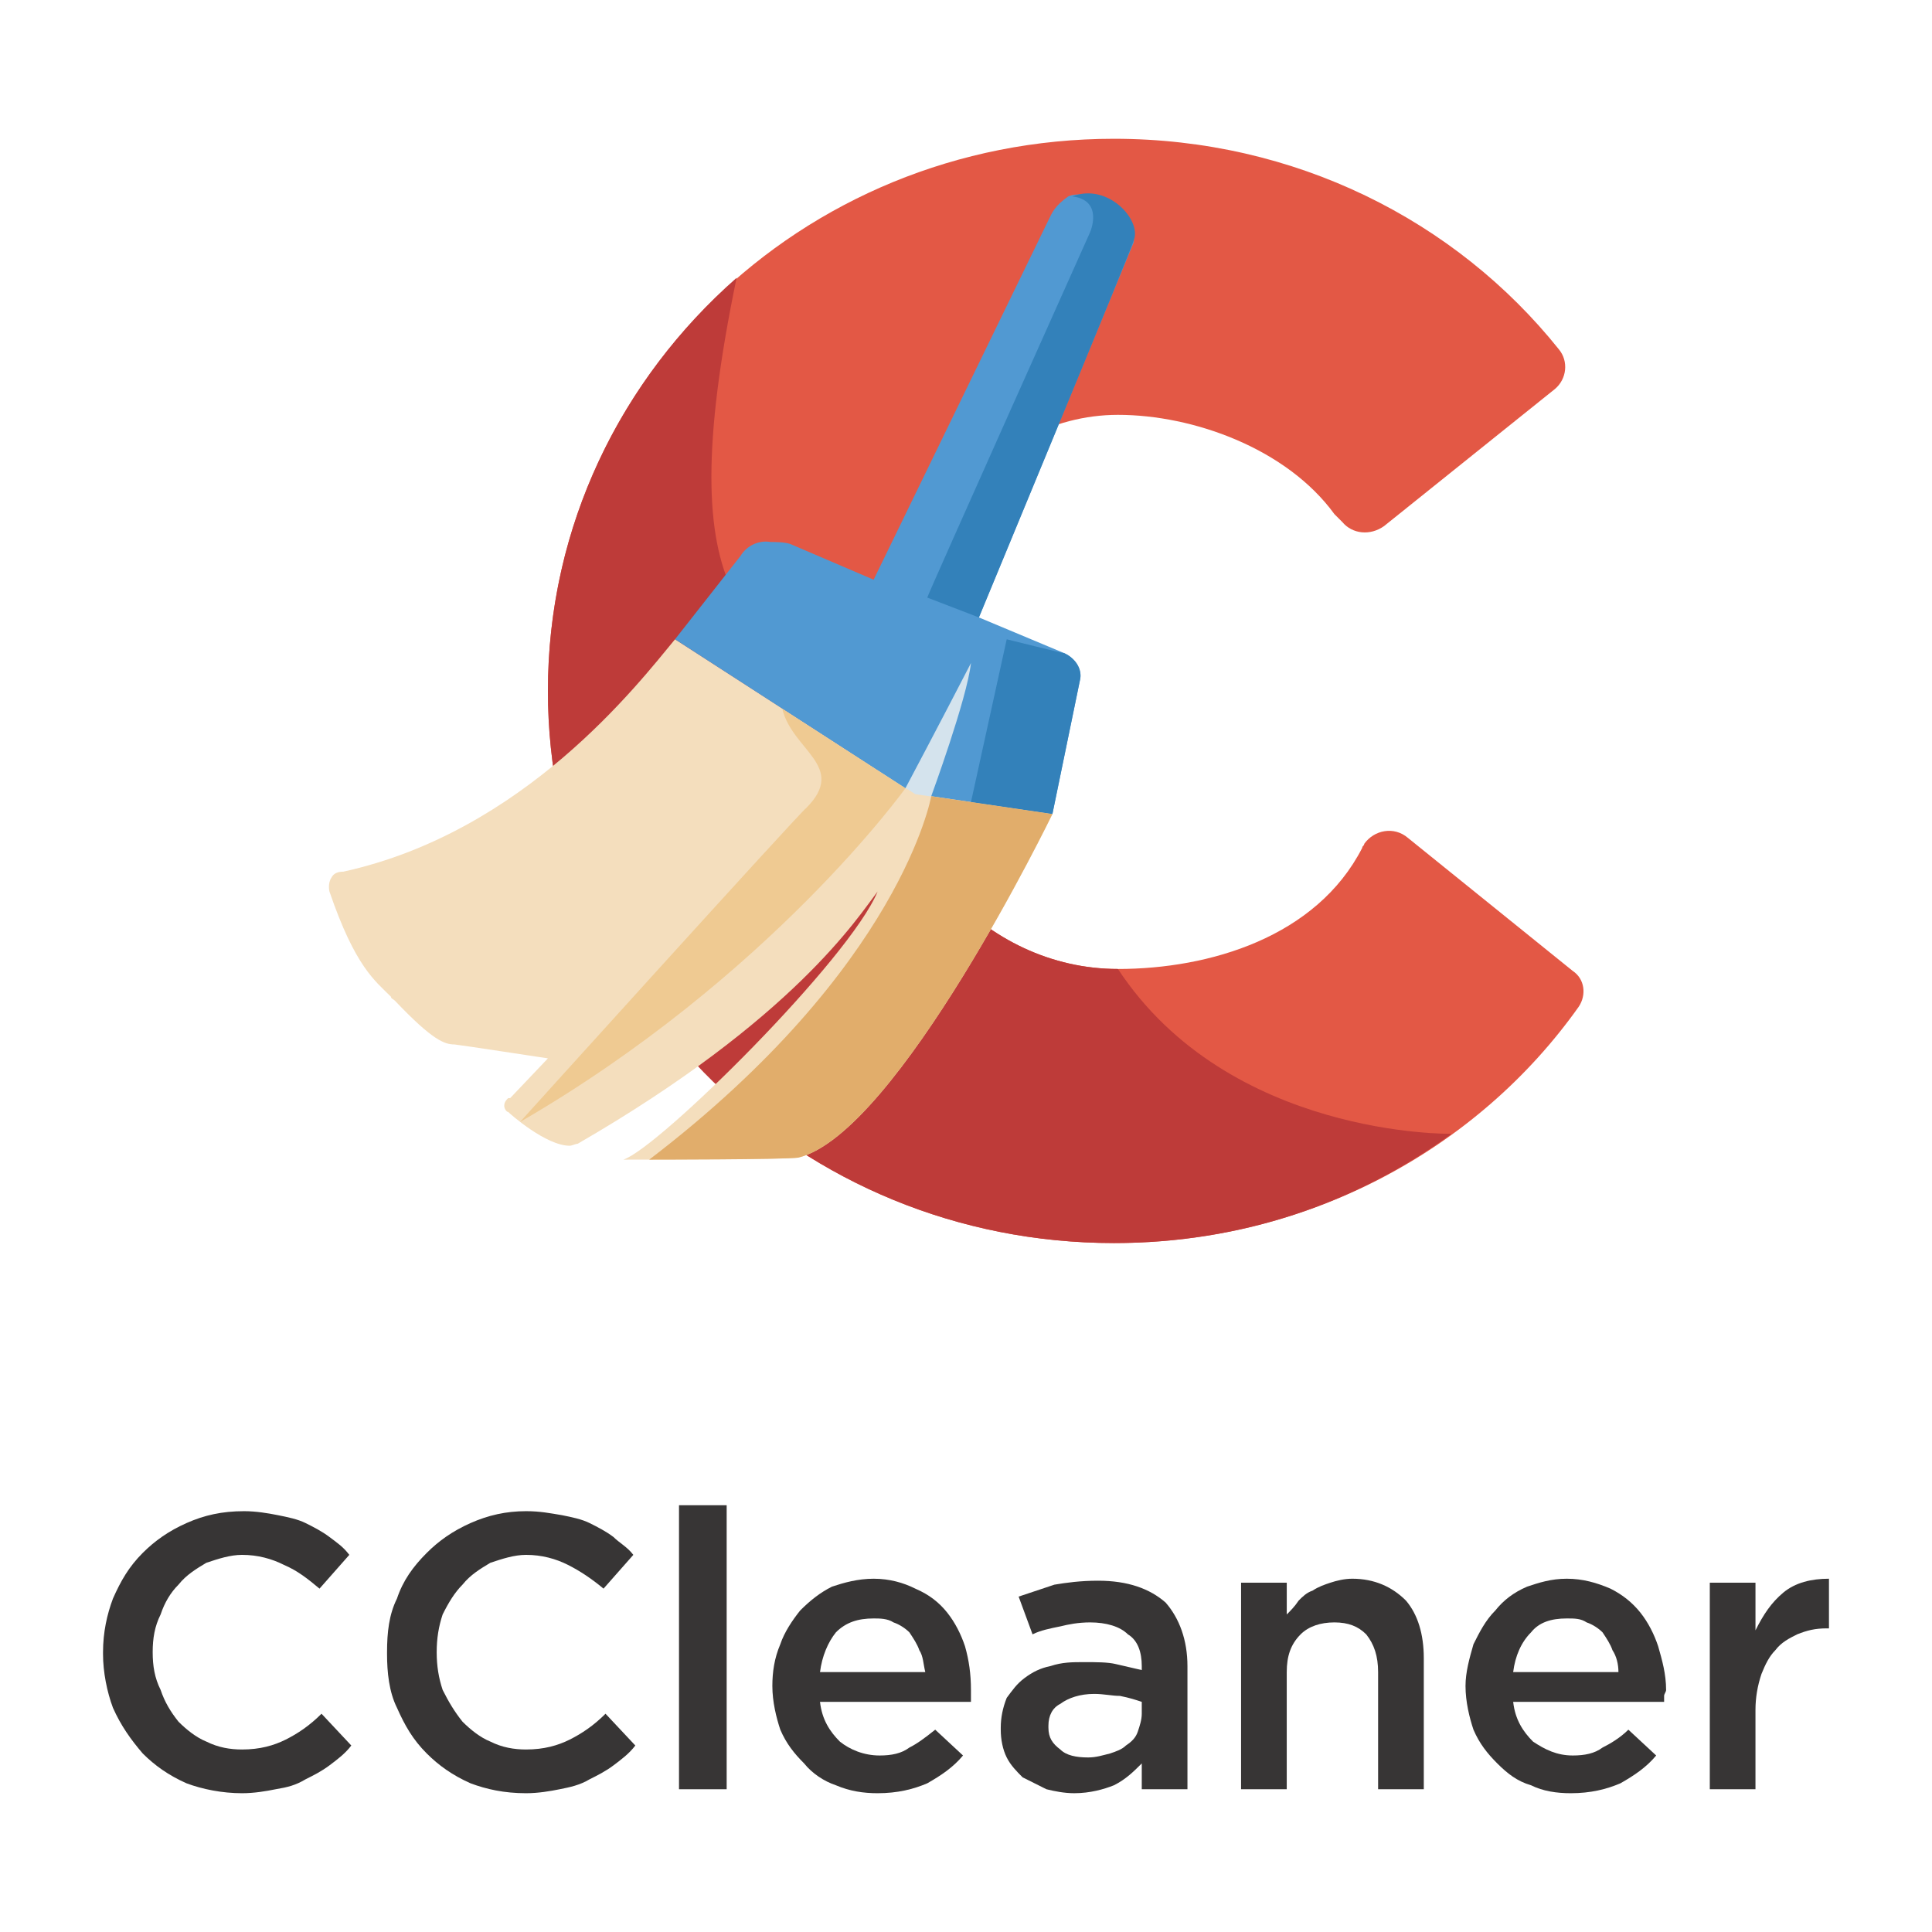 <?xml version="1.0" encoding="utf-8"?>
<!-- Generator: Adobe Illustrator 16.0.0, SVG Export Plug-In . SVG Version: 6.00 Build 0)  -->
<!DOCTYPE svg PUBLIC "-//W3C//DTD SVG 1.1//EN" "http://www.w3.org/Graphics/SVG/1.1/DTD/svg11.dtd">
<svg version="1.1" id="Layer_1" xmlns="http://www.w3.org/2000/svg" xmlns:xlink="http://www.w3.org/1999/xlink" x="0px" y="0px"
	 viewBox="0 0 260 260" enable-background="new 0 0 260 260" xml:space="preserve">
<g>
	<path fill="#E35845" d="M149.912,167.285c-42.23,0-76.176-33.143-76.176-74.304c0-41.162,33.945-74.305,76.176-74.305
		c24.323,0,45.974,10.959,59.871,28.332c1.337,1.604,1.069,4.009-0.533,5.346l-22.986,18.443c-1.872,1.336-4.277,1.069-5.613-0.535
		c-0.535-0.535-0.803-0.802-1.069-1.069c-6.415-8.82-18.977-13.364-29.134-13.364c-17.908,0-32.609,18.709-32.609,38.756
		c0,19.779,14.701,35.816,32.609,35.816c12.295,0,26.729-4.277,32.876-16.304c0-0.267,0.267-0.267,0.267-0.535
		c1.337-1.871,4.009-2.406,5.881-0.802l22.185,17.908c1.604,1.069,1.871,3.209,0.802,4.812
		C198.825,154.725,175.839,167.285,149.912,167.285"/>
	<path fill="#BE3B39" d="M149.912,167.285c-42.23,0-76.176-33.143-76.176-74.304c0-22.185,9.89-41.964,25.393-55.595
		c-9.355,45.171,1.87,48.646,18.709,57.199c0,19.779,14.701,35.816,32.609,35.816c14.968,22.718,44.903,22.183,44.903,22.183
		C182.521,161.939,167.019,167.285,149.912,167.285"/>
	<polyline fill="#D4E3ED" points="115.433,106.88 132.807,111.424 130.667,89.239 115.433,106.88 	"/>
	<path fill="#F4DEBD" d="M123.184,106.88L90.843,86.032c-5.078,6.147-20.313,25.927-44.636,31.272c-0.803,0-1.337,0.268-1.604,0.802
		c-0.535,0.802-0.268,1.871-0.268,1.871c3.476,10.156,6.148,12.028,8.286,14.166c0,0.268,0.268,0.268,0.534,0.534
		c5.079,5.347,6.683,5.881,8.02,5.881c0.267,0,12.562,1.872,12.562,1.872l-5.078,5.346h-0.268c-0.268,0.268-0.534,0.533-0.534,1.068
		c0,0.268,0.267,0.801,0.534,0.801c0.268,0.268,5.079,4.545,8.286,4.545c0.267,0,0.802-0.268,1.069-0.268
		c29.134-16.84,37.687-30.47,40.359-33.945c-3.742,9.087-29.401,34.48-34.212,36.083c0,0,21.649,0,23.521-0.268
		c13.364-3.209,34.213-46.24,34.213-46.24L123.184,106.88"/>
	<path fill="#5199D2" d="M152.586,31.773c-0.268-1.336-1.604-3.742-1.604-3.742s-4.811-2.673-7.216-1.604
		c-1.872,1.336-2.139,2.138-2.674,3.207L117.57,78.014l-11.225-4.811c-0.803-0.268-2.139-0.268-2.674-0.268
		c-1.604-0.268-3.207,0.535-4.009,1.871l-8.82,11.226l31.004,20.046c0,0,4.544-8.553,8.82-16.839
		c-0.533,4.811-5.345,17.908-5.345,17.908l16.305,2.405l3.741-18.175c0.268-1.336-0.802-2.94-2.138-3.475l-11.493-4.811
		l20.849-50.517V31.773"/>
	<path fill="#3381BA" d="M144.3,26.428c4.276,0.534,2.405,4.811,2.405,4.811s-21.917,48.913-21.917,49.181l6.949,2.672
		c0,0,20.849-50.25,20.849-50.784C153.654,29.635,149.11,24.557,144.3,26.428"/>
	<path fill="#3381BA" d="M130.667,107.949l4.812-21.917c0,0,7.484,1.871,7.752,1.871c2.673,1.336,2.138,3.475,2.138,3.475
		l-3.741,18.175L130.667,107.949"/>
	<path fill="#E1AD6B" d="M125.322,107.147c0,0-4.009,22.986-37.954,48.913c0,0,18.175,0,20.046-0.268
		c13.364-3.209,34.213-46.24,34.213-46.24L125.322,107.147"/>
	<path fill="#EFCA92" d="M121.847,106.078l-16.571-10.691c1.337,5.613,8.821,7.751,3.208,13.364
		c-0.802,0.535-38.756,42.499-38.488,42.231C103.672,131.471,121.847,106.078,121.847,106.078"/>
	<path fill="#373535" d="M32.575,241.324c-2.673,0-5.346-0.535-7.484-1.338c-2.405-1.068-4.276-2.404-5.88-4.008
		c-1.604-1.871-2.94-3.742-4.01-6.148c-0.802-2.139-1.336-4.811-1.336-7.217v-0.268c0-2.672,0.534-5.078,1.336-7.217
		c1.069-2.404,2.139-4.275,4.01-6.146c1.604-1.604,3.475-2.941,5.88-4.01s4.812-1.604,7.752-1.604c1.604,0,3.207,0.268,4.543,0.535
		c1.337,0.268,2.673,0.535,3.742,1.068c1.069,0.535,2.139,1.068,3.207,1.871c1.069,0.803,1.872,1.338,2.673,2.406l-4.009,4.543
		c-1.604-1.336-2.94-2.404-4.812-3.207c-1.604-0.803-3.475-1.336-5.612-1.336c-1.604,0-3.208,0.533-4.812,1.068
		c-1.336,0.803-2.673,1.604-3.742,2.939c-1.069,1.07-1.87,2.406-2.405,4.01c-0.802,1.604-1.069,3.209-1.069,5.078
		c0,1.871,0.268,3.477,1.069,5.078c0.535,1.605,1.336,2.941,2.405,4.277c1.069,1.068,2.406,2.139,3.742,2.674
		c1.604,0.801,3.208,1.068,4.812,1.068c2.405,0,4.276-0.535,5.88-1.336c1.604-0.803,3.208-1.871,4.812-3.477l4.009,4.277
		c-0.802,1.07-1.871,1.871-2.94,2.674c-1.068,0.801-2.138,1.336-3.207,1.869c-1.337,0.803-2.405,1.07-4.009,1.338
		C35.782,241.057,34.179,241.324,32.575,241.324"/>
	<path fill="#373535" d="M70.796,241.324c-2.939,0-5.345-0.535-7.483-1.338c-2.405-1.068-4.276-2.404-5.881-4.008
		c-1.87-1.871-2.939-3.742-4.009-6.148c-1.068-2.139-1.336-4.811-1.336-7.217v-0.268c0-2.672,0.268-5.078,1.336-7.217
		c0.802-2.404,2.139-4.275,4.009-6.146c1.604-1.604,3.476-2.941,5.881-4.01c2.406-1.068,4.811-1.604,7.483-1.604
		c1.871,0,3.208,0.268,4.812,0.535c1.336,0.268,2.673,0.535,3.742,1.068c1.069,0.535,2.138,1.068,3.207,1.871
		c0.802,0.803,1.871,1.338,2.673,2.406l-4.009,4.543c-1.604-1.336-3.207-2.404-4.812-3.207c-1.604-0.803-3.475-1.336-5.613-1.336
		c-1.604,0-3.207,0.533-4.811,1.068c-1.336,0.803-2.673,1.604-3.742,2.939c-1.068,1.07-1.871,2.406-2.673,4.01
		c-0.534,1.604-0.802,3.209-0.802,5.078c0,1.871,0.268,3.477,0.802,5.078c0.802,1.605,1.604,2.941,2.673,4.277
		c1.069,1.068,2.406,2.139,3.742,2.674c1.604,0.801,3.207,1.068,4.811,1.068c2.406,0,4.277-0.535,5.881-1.336
		c1.604-0.803,3.207-1.871,4.811-3.477l4.01,4.277c-0.802,1.07-1.871,1.871-2.94,2.674c-1.069,0.801-2.138,1.336-3.207,1.869
		c-1.336,0.803-2.673,1.07-4.01,1.338C74.004,241.057,72.4,241.324,70.796,241.324"/>
	<rect x="91.378" y="202.568" fill="#373535" width="6.414" height="38.221"/>
	<path fill="#373535" d="M118.105,241.324c-1.871,0-3.742-0.268-5.612-1.07c-1.604-0.535-3.208-1.604-4.277-2.939
		c-1.336-1.336-2.405-2.672-3.207-4.545c-0.534-1.604-1.069-3.74-1.069-5.879c0-1.871,0.268-3.742,1.069-5.613
		c0.534-1.604,1.604-3.207,2.673-4.543c1.336-1.338,2.673-2.406,4.276-3.209c1.604-0.535,3.475-1.068,5.612-1.068
		c2.139,0,4.011,0.533,5.613,1.336c1.872,0.803,3.207,1.871,4.276,3.209c1.069,1.334,1.872,2.939,2.406,4.543
		c0.535,1.871,0.801,3.742,0.801,5.879c0,0.268,0,0.535,0,0.803s0,0.535,0,0.803h-20.313c0.268,2.404,1.336,4.008,2.673,5.346
		c1.336,1.068,3.207,1.869,5.346,1.869c1.604,0,2.94-0.266,4.009-1.068c1.069-0.533,2.139-1.336,3.476-2.406l3.741,3.475
		c-1.336,1.605-2.94,2.674-4.811,3.742C122.916,240.789,120.778,241.324,118.105,241.324 M124.521,225.02
		c-0.268-1.07-0.268-2.139-0.802-2.941c-0.268-0.801-0.803-1.602-1.337-2.404c-0.535-0.535-1.336-1.07-2.138-1.338
		c-0.802-0.533-1.871-0.533-2.674-0.533c-2.138,0-3.741,0.533-5.077,1.871c-1.069,1.336-1.871,3.207-2.139,5.346H124.521z"/>
	<path fill="#373535" d="M153.654,240.789v-3.475c-1.068,1.068-2.138,2.137-3.742,2.939c-1.336,0.535-3.207,1.07-5.346,1.07
		c-1.336,0-2.673-0.268-3.742-0.535c-1.069-0.535-2.138-1.07-3.207-1.604c-0.802-0.803-1.604-1.604-2.139-2.674
		c-0.533-1.068-0.801-2.404-0.801-3.742v-0.266c0-1.338,0.268-2.674,0.801-4.01c0.802-1.07,1.337-1.871,2.406-2.672
		c1.069-0.803,2.138-1.338,3.475-1.605c1.604-0.533,2.94-0.533,4.544-0.533s3.207,0,4.276,0.266
		c1.069,0.268,2.406,0.535,3.475,0.803v-0.535c0-1.871-0.535-3.475-1.87-4.275c-1.07-1.07-2.941-1.605-5.079-1.605
		c-1.604,0-2.939,0.268-4.009,0.535c-1.337,0.268-2.674,0.535-3.742,1.07l-1.871-5.078c1.604-0.535,3.207-1.07,4.811-1.605
		c1.604-0.268,3.475-0.533,5.881-0.533c4.01,0,6.949,1.068,9.088,2.939c1.87,2.139,2.939,5.078,2.939,8.553v16.572 M153.654,229.029
		c-0.801-0.268-1.604-0.535-2.94-0.803c-1.069,0-2.138-0.268-3.474-0.268c-1.872,0-3.475,0.535-4.544,1.338
		c-1.069,0.533-1.604,1.602-1.604,2.939v0.268c0,1.336,0.535,2.139,1.604,2.939c0.802,0.801,2.138,1.068,3.741,1.068
		c1.069,0,1.872-0.268,2.94-0.533c0.802-0.268,1.604-0.535,2.139-1.07c0.802-0.533,1.337-1.068,1.603-1.871
		c0.268-0.801,0.535-1.604,0.535-2.406V229.029z"/>
	<path fill="#373535" d="M167.019,212.99h6.147v4.277c0.535-0.533,1.069-1.068,1.604-1.871c0.533-0.533,1.068-1.068,1.87-1.336
		c0.802-0.535,1.604-0.803,2.405-1.07c0.802-0.266,1.871-0.533,2.94-0.533c2.94,0,5.347,1.068,7.217,2.939
		c1.604,1.871,2.406,4.545,2.406,7.752v17.641h-6.148v-15.77c0-2.139-0.534-3.742-1.604-5.078c-1.068-1.07-2.405-1.605-4.276-1.605
		s-3.475,0.535-4.544,1.605c-1.336,1.336-1.871,2.939-1.871,5.078v15.77h-6.147"/>
	<path fill="#373535" d="M211.388,241.324c-1.871,0-3.742-0.268-5.346-1.07c-1.871-0.535-3.207-1.604-4.544-2.939
		c-1.336-1.336-2.405-2.672-3.207-4.545c-0.535-1.604-1.069-3.74-1.069-5.879c0-1.871,0.534-3.742,1.069-5.613
		c0.802-1.604,1.604-3.207,2.939-4.543c1.069-1.338,2.406-2.406,4.276-3.209c1.604-0.535,3.208-1.068,5.346-1.068
		c2.14,0,4.01,0.533,5.881,1.336c1.604,0.803,2.94,1.871,4.01,3.209c1.069,1.334,1.87,2.939,2.404,4.543
		c0.535,1.871,1.069,3.742,1.069,5.879c0,0.268-0.267,0.535-0.267,0.803s0,0.535,0,0.803h-20.313
		c0.268,2.404,1.337,4.008,2.673,5.346c1.604,1.068,3.207,1.869,5.346,1.869c1.604,0,2.939-0.266,4.009-1.068
		c1.069-0.533,2.405-1.336,3.475-2.406l3.742,3.475c-1.336,1.605-2.94,2.674-4.812,3.742
		C216.199,240.789,214.061,241.324,211.388,241.324 M217.803,225.02c0-1.07-0.268-2.139-0.802-2.941
		c-0.268-0.801-0.802-1.602-1.337-2.404c-0.534-0.535-1.337-1.07-2.138-1.338c-0.802-0.533-1.604-0.533-2.674-0.533
		c-2.138,0-3.741,0.533-4.811,1.871c-1.336,1.336-2.138,3.207-2.405,5.346H217.803z"/>
	<path fill="#373535" d="M230.098,212.99h6.147v6.416c1.069-2.139,2.139-3.742,3.741-5.078c1.604-1.338,3.743-1.871,6.148-1.871
		v6.682h-0.268c-1.604,0-2.673,0.268-4.009,0.803c-1.069,0.535-2.138,1.068-2.94,2.137c-0.802,0.803-1.337,1.871-1.871,3.209
		c-0.535,1.604-0.802,3.207-0.802,4.811v10.691h-6.147"/>
</g>
</svg>
